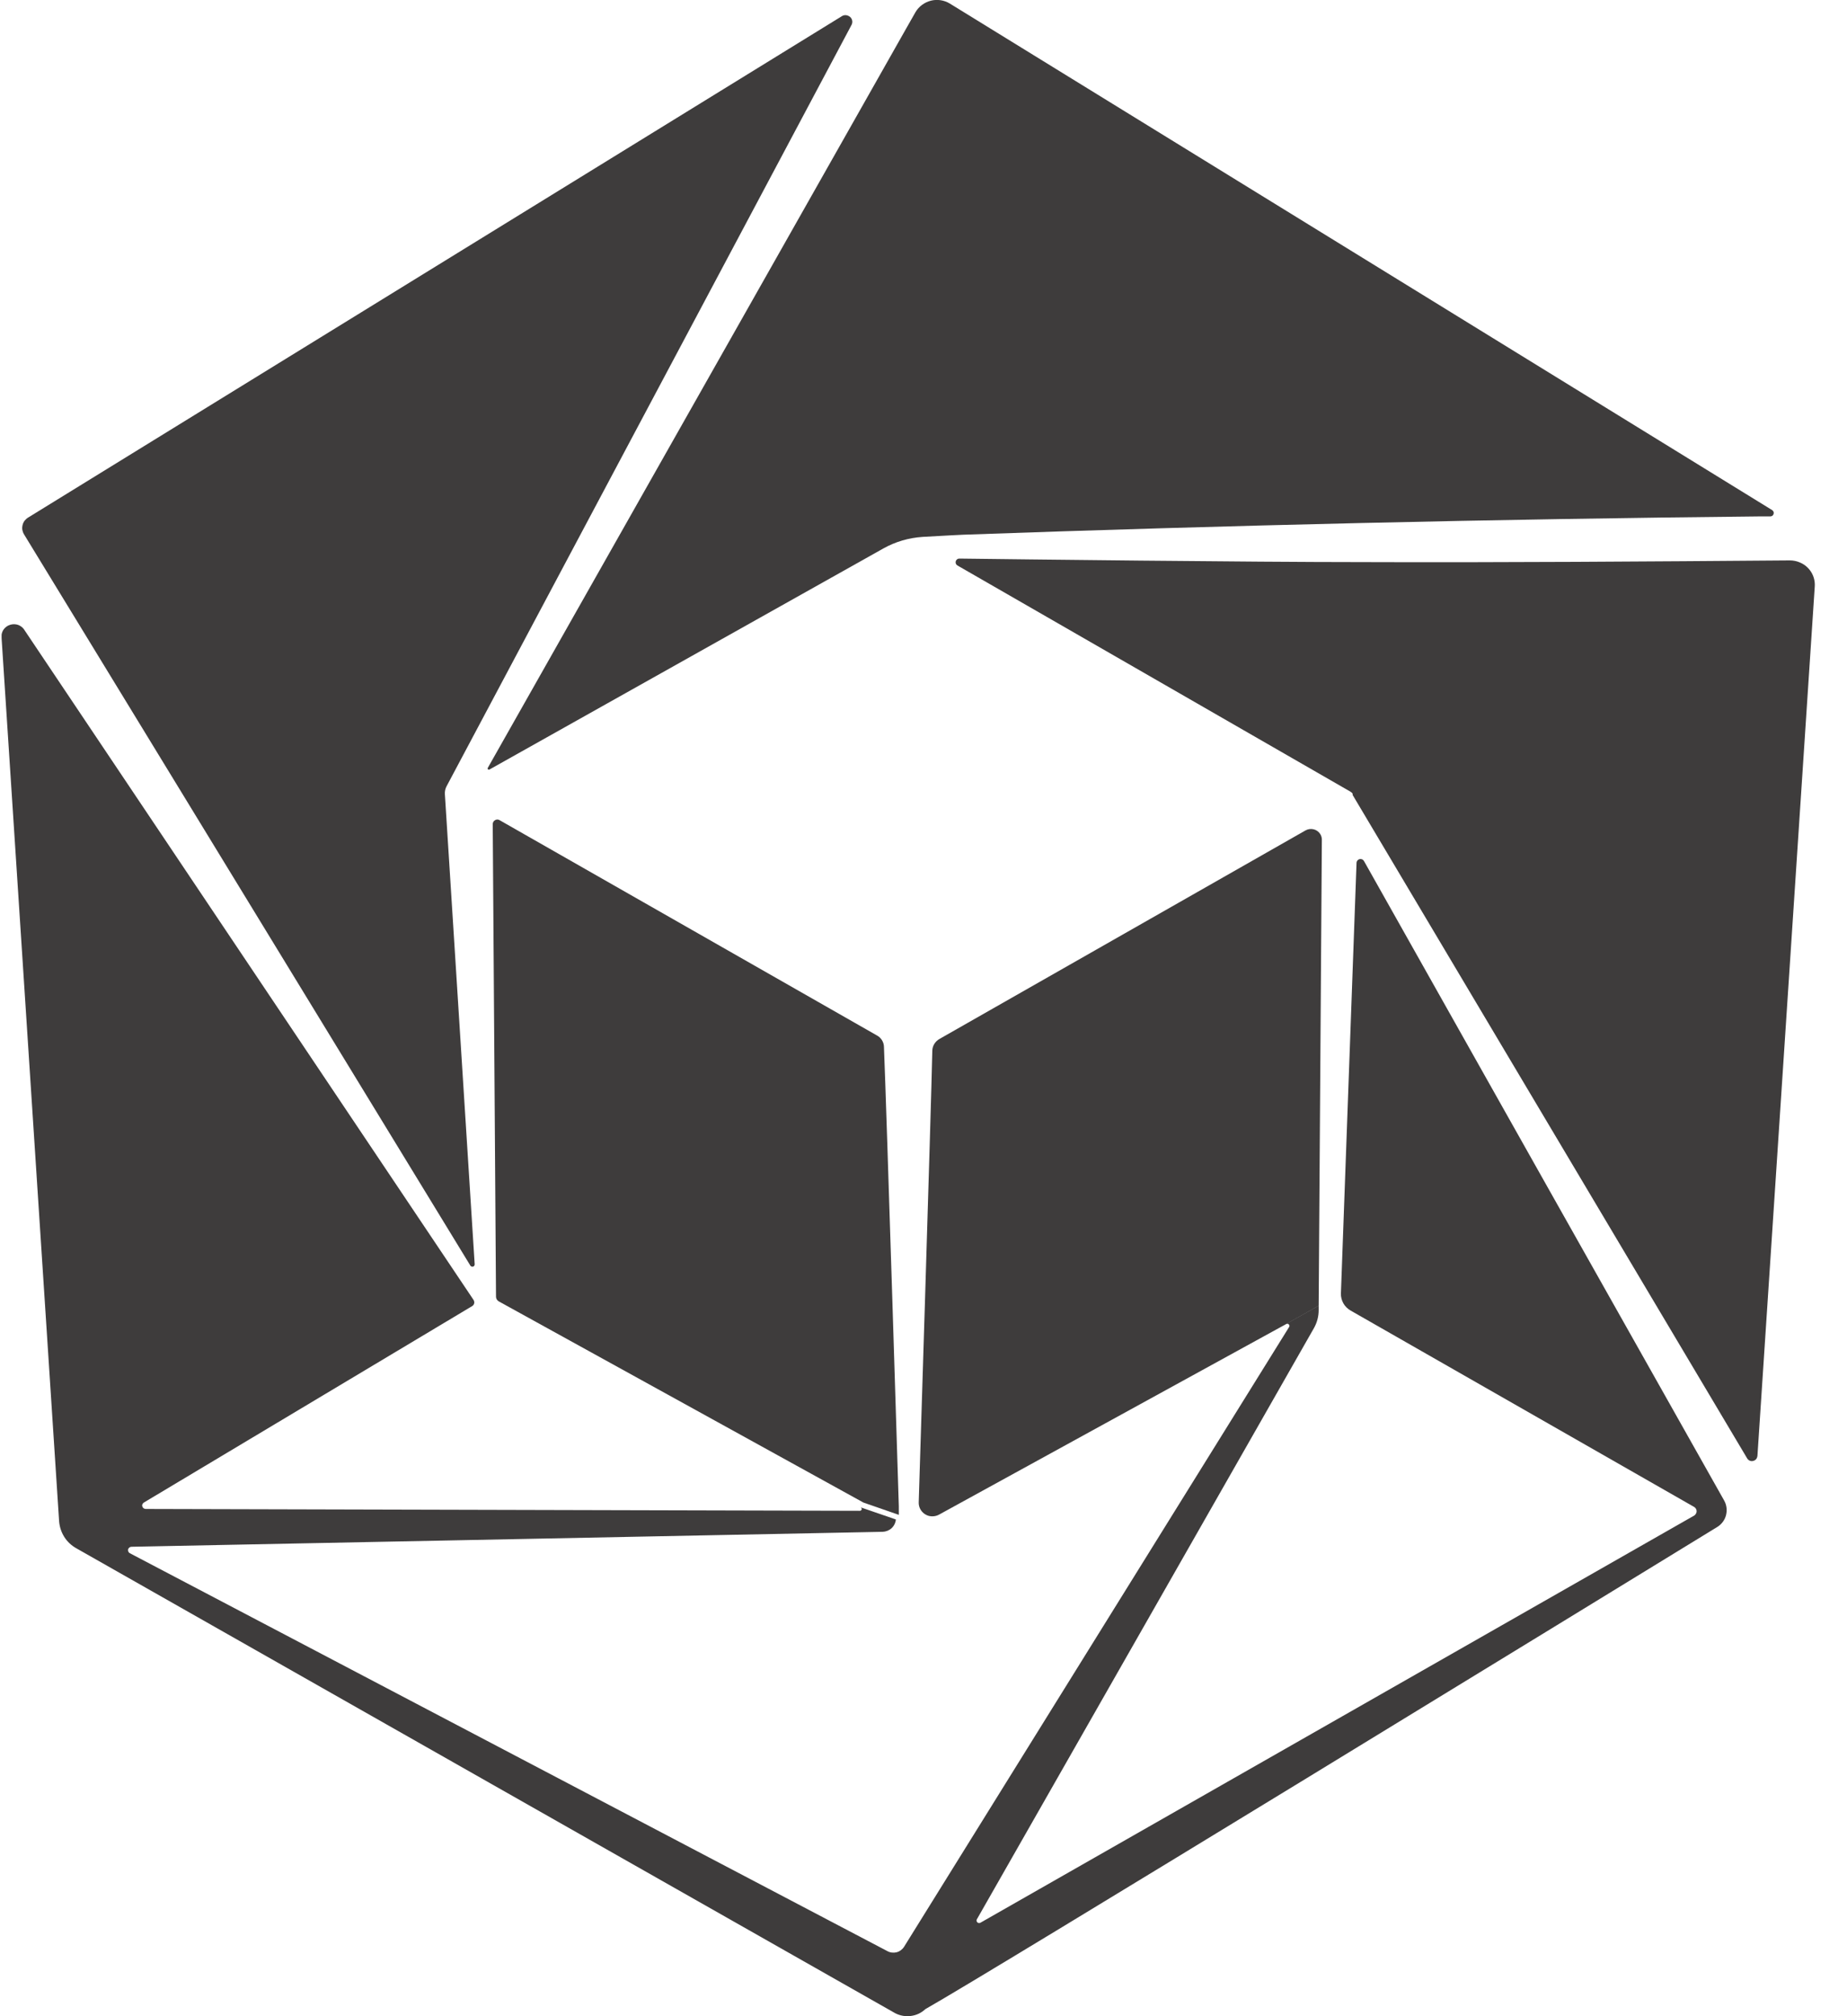 <svg width="22" height="24" viewBox="0 0 22 24" fill="none" xmlns="http://www.w3.org/2000/svg">
<g clip-path="url(#clip0_1_1412)">
<path d="M10.142 0.298L5.32 9.358C5.304 9.387 5.297 9.42 5.299 9.453L5.654 15.05C5.654 15.056 5.652 15.062 5.649 15.067C5.645 15.072 5.64 15.075 5.635 15.077C5.629 15.079 5.623 15.079 5.617 15.076C5.611 15.075 5.606 15.071 5.603 15.066L0.287 6.362C0.277 6.346 0.27 6.327 0.266 6.308C0.263 6.289 0.264 6.269 0.269 6.25C0.273 6.231 0.282 6.213 0.294 6.197C0.306 6.182 0.321 6.169 0.338 6.159L10.027 0.193C10.042 0.183 10.06 0.179 10.078 0.181C10.095 0.183 10.112 0.19 10.126 0.202C10.139 0.213 10.148 0.229 10.151 0.247C10.154 0.264 10.151 0.282 10.142 0.298Z" fill="#3E3C3C"/>
<path d="M10.523 6.528C10.666 6.448 10.825 6.402 10.989 6.391C11.204 6.378 11.474 6.365 11.474 6.365C14.638 6.252 17.803 6.179 20.968 6.147H21.09C21.098 6.146 21.106 6.143 21.113 6.138C21.119 6.132 21.124 6.125 21.126 6.117C21.128 6.109 21.128 6.1 21.125 6.092C21.122 6.085 21.117 6.078 21.11 6.073L11.313 0.042C11.245 0.001 11.164 -0.011 11.088 0.008C11.011 0.028 10.945 0.076 10.905 0.144L10.794 0.339L5.811 9.139C5.81 9.141 5.809 9.143 5.808 9.146C5.808 9.149 5.808 9.151 5.81 9.154C5.811 9.156 5.812 9.158 5.815 9.16C5.817 9.161 5.82 9.162 5.822 9.162C5.826 9.162 5.829 9.161 5.832 9.159L10.523 6.528Z" fill="#3E3C3C"/>
<path d="M21.31 6.671C19.648 6.684 17.881 6.697 16.223 6.691C14.891 6.691 12.13 6.658 11.427 6.649C11.419 6.649 11.412 6.651 11.406 6.654C11.399 6.658 11.394 6.663 11.39 6.669C11.386 6.675 11.383 6.682 11.383 6.689C11.382 6.696 11.383 6.703 11.386 6.71C11.389 6.719 11.396 6.726 11.404 6.731L16.079 9.42C16.084 9.422 16.088 9.425 16.092 9.429C16.097 9.431 16.101 9.434 16.104 9.439C16.108 9.441 16.11 9.444 16.111 9.448C16.112 9.453 16.112 9.457 16.111 9.462L20.812 17.362C20.82 17.374 20.831 17.383 20.843 17.388C20.856 17.393 20.87 17.394 20.883 17.39C20.896 17.387 20.908 17.38 20.917 17.37C20.926 17.359 20.931 17.346 20.933 17.333L21.616 6.981C21.62 6.92 21.605 6.86 21.573 6.809C21.541 6.758 21.494 6.718 21.438 6.695C21.401 6.679 21.36 6.671 21.32 6.671H21.31Z" fill="#3E3C3C"/>
<path d="M20.454 18.177C19.162 18.968 11.832 23.457 11.022 23.916C10.974 23.961 10.915 23.989 10.85 23.997C10.786 24.006 10.721 23.994 10.664 23.965L0.907 18.429C0.849 18.396 0.8 18.35 0.765 18.294C0.73 18.238 0.709 18.174 0.704 18.107C0.612 16.704 0.152 9.643 0.019 7.598C0.014 7.563 0.021 7.528 0.039 7.499C0.058 7.47 0.086 7.448 0.119 7.438C0.152 7.427 0.188 7.428 0.22 7.44C0.252 7.453 0.279 7.476 0.296 7.507L5.64 15.473C5.644 15.479 5.647 15.486 5.648 15.493C5.65 15.5 5.65 15.507 5.648 15.514C5.647 15.521 5.644 15.528 5.639 15.534C5.635 15.539 5.63 15.544 5.623 15.548L1.713 17.886C1.706 17.891 1.7 17.898 1.696 17.906C1.693 17.914 1.692 17.923 1.695 17.931C1.697 17.94 1.702 17.947 1.709 17.953C1.716 17.958 1.725 17.961 1.734 17.962L10.24 17.984C10.245 17.984 10.25 17.983 10.255 17.98C10.259 17.977 10.262 17.973 10.264 17.968C10.265 17.962 10.264 17.957 10.261 17.952C10.259 17.947 10.255 17.944 10.249 17.942L10.671 18.087C10.667 18.127 10.649 18.164 10.62 18.191C10.59 18.218 10.552 18.233 10.512 18.234L1.567 18.412C1.557 18.412 1.548 18.415 1.541 18.421C1.534 18.426 1.528 18.434 1.526 18.443C1.524 18.452 1.525 18.462 1.529 18.47C1.532 18.478 1.539 18.485 1.547 18.489L10.571 23.226C10.604 23.244 10.644 23.248 10.68 23.239C10.717 23.229 10.749 23.205 10.769 23.173L15.355 15.796C15.358 15.791 15.359 15.786 15.359 15.78C15.358 15.774 15.355 15.769 15.351 15.765C15.347 15.761 15.342 15.758 15.336 15.757C15.33 15.756 15.325 15.757 15.319 15.759L15.707 15.542V15.596C15.707 15.672 15.687 15.746 15.649 15.812L11.636 22.846C11.633 22.851 11.631 22.858 11.632 22.865C11.633 22.871 11.636 22.877 11.641 22.882C11.645 22.887 11.651 22.89 11.658 22.891C11.665 22.892 11.671 22.891 11.677 22.888L20.181 18.04C20.189 18.034 20.196 18.027 20.201 18.018C20.206 18.009 20.209 17.999 20.209 17.989C20.209 17.979 20.206 17.969 20.201 17.96C20.196 17.951 20.189 17.944 20.181 17.939L16.087 15.6C16.051 15.579 16.021 15.55 16.001 15.514C15.981 15.478 15.97 15.437 15.972 15.395L16.158 10.271C16.158 10.261 16.162 10.251 16.168 10.243C16.175 10.235 16.184 10.229 16.194 10.227C16.204 10.224 16.215 10.225 16.224 10.229C16.234 10.233 16.242 10.241 16.247 10.25C17.676 12.788 19.106 15.325 20.537 17.862C20.567 17.915 20.574 17.977 20.559 18.036C20.544 18.095 20.505 18.146 20.454 18.177Z" fill="#3E3C3C"/>
<path d="M15.745 9.991L15.707 15.544L15.32 15.761L11.186 18.029C11.148 18.05 11.103 18.055 11.061 18.044C11.02 18.032 10.984 18.004 10.963 17.966C10.949 17.941 10.942 17.912 10.943 17.884C10.943 17.884 11.09 13.222 11.105 12.506C11.106 12.477 11.114 12.45 11.129 12.426C11.144 12.402 11.165 12.382 11.189 12.368L15.552 9.884C15.581 9.868 15.615 9.864 15.648 9.872C15.68 9.88 15.708 9.9 15.726 9.929C15.738 9.947 15.744 9.969 15.745 9.991ZM10.706 18.018V18.032L10.285 17.886L5.939 15.49C5.929 15.484 5.922 15.476 5.916 15.466C5.911 15.457 5.908 15.447 5.908 15.436L5.869 9.809C5.869 9.8 5.872 9.79 5.877 9.782C5.881 9.774 5.888 9.767 5.897 9.763C5.905 9.758 5.914 9.755 5.924 9.755C5.933 9.755 5.943 9.758 5.951 9.763L10.446 12.326C10.471 12.339 10.491 12.359 10.506 12.383C10.521 12.408 10.529 12.435 10.529 12.463C10.559 13.186 10.706 17.93 10.706 17.93V18.018Z" fill="#3E3C3C"/>
</g>
<defs>
<clipPath id="clip0_1_1412">
<rect width="21.6" height="24" fill="white" transform="translate(0.019)"/>
</clipPath>
</defs>
</svg>
